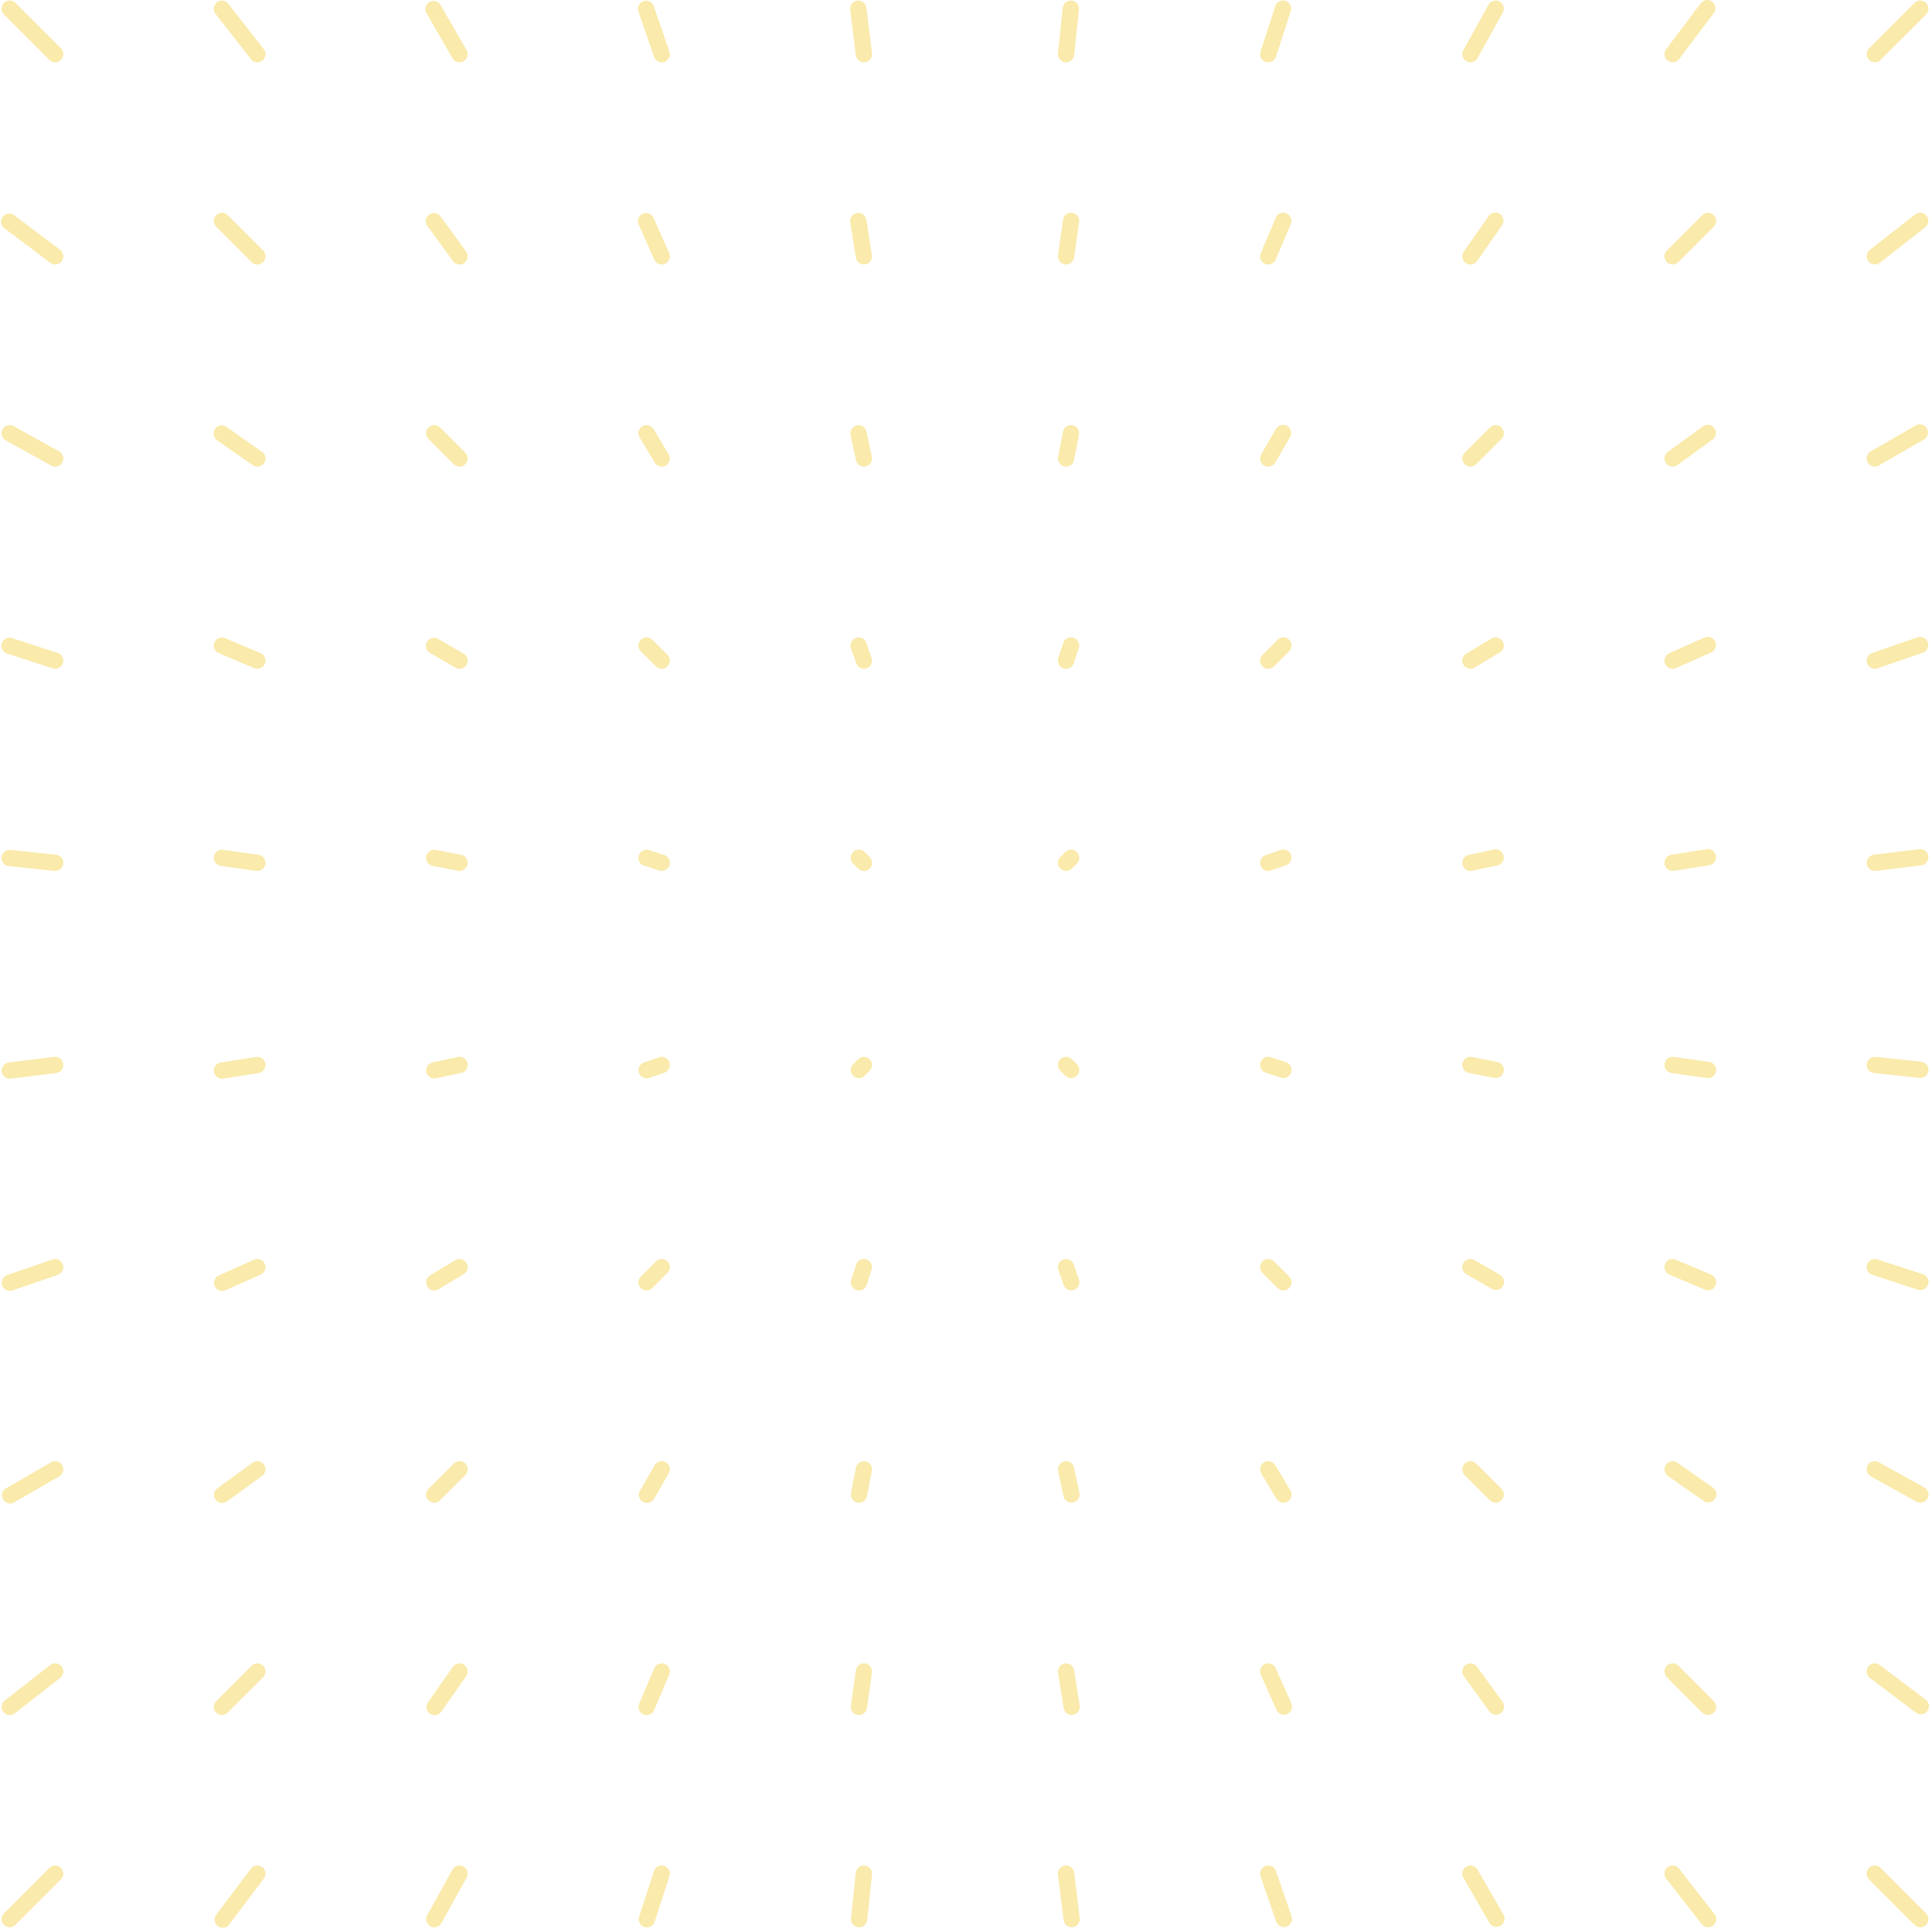 <svg width="475" height="474" viewBox="0 0 475 474" fill="none" xmlns="http://www.w3.org/2000/svg">
<g opacity="0.5">
<path d="M13.566 13.316L2.382 2.131" stroke="#F5D657" stroke-width="4" stroke-linecap="round"/>
<path d="M13.566 63.023L2.25 54.496" stroke="#F5D657" stroke-width="4" stroke-linecap="round"/>
<path d="M13.566 112.731L2.376 106.528" stroke="#F5D657" stroke-width="4" stroke-linecap="round"/>
<path d="M13.566 162.438L2.354 158.795" stroke="#F5D657" stroke-width="4" stroke-linecap="round"/>
<path d="M13.565 212.146L2.374 210.97" stroke="#F5D657" stroke-width="4" stroke-linecap="round"/>
<path d="M13.566 261.854L2.396 263.225" stroke="#F5D657" stroke-width="4" stroke-linecap="round"/>
<path d="M13.566 311.562L2.419 315.4" stroke="#F5D657" stroke-width="4" stroke-linecap="round"/>
<path d="M13.566 361.269L2.485 367.666" stroke="#F5D657" stroke-width="4" stroke-linecap="round"/>
<path d="M13.566 410.977L2.4 419.7" stroke="#F5D657" stroke-width="4" stroke-linecap="round"/>
<path d="M13.566 460.684L2.382 471.869" stroke="#F5D657" stroke-width="4" stroke-linecap="round"/>
<path d="M63.273 13.316L54.55 2.151" stroke="#F5D657" stroke-width="4" stroke-linecap="round"/>
<path d="M63.273 63.023L54.574 54.325" stroke="#F5D657" stroke-width="4" stroke-linecap="round"/>
<path d="M63.273 112.731L54.517 106.6" stroke="#F5D657" stroke-width="4" stroke-linecap="round"/>
<path d="M63.273 162.439L54.562 158.741" stroke="#F5D657" stroke-width="4" stroke-linecap="round"/>
<path d="M63.273 212.146L54.571 210.923" stroke="#F5D657" stroke-width="4" stroke-linecap="round"/>
<path d="M63.274 261.854L54.595 263.229" stroke="#F5D657" stroke-width="4" stroke-linecap="round"/>
<path d="M63.274 311.562L54.628 315.411" stroke="#F5D657" stroke-width="4" stroke-linecap="round"/>
<path d="M63.273 361.269L54.625 367.552" stroke="#F5D657" stroke-width="4" stroke-linecap="round"/>
<path d="M63.273 410.977L54.574 419.675" stroke="#F5D657" stroke-width="4" stroke-linecap="round"/>
<path d="M63.273 460.684L54.746 472" stroke="#F5D657" stroke-width="4" stroke-linecap="round"/>
<path d="M112.981 13.316L106.584 2.236" stroke="#F5D657" stroke-width="4" stroke-linecap="round"/>
<path d="M112.981 63.023L106.697 54.375" stroke="#F5D657" stroke-width="4" stroke-linecap="round"/>
<path d="M112.981 112.731L106.768 106.518" stroke="#F5D657" stroke-width="4" stroke-linecap="round"/>
<path d="M112.981 162.438L106.706 158.815" stroke="#F5D657" stroke-width="4" stroke-linecap="round"/>
<path d="M112.981 212.146L106.761 210.937" stroke="#F5D657" stroke-width="4" stroke-linecap="round"/>
<path d="M112.981 261.854L106.783 263.171" stroke="#F5D657" stroke-width="4" stroke-linecap="round"/>
<path d="M112.981 311.562L106.77 315.294" stroke="#F5D657" stroke-width="4" stroke-linecap="round"/>
<path d="M112.981 361.269L106.768 367.482" stroke="#F5D657" stroke-width="4" stroke-linecap="round"/>
<path d="M112.981 410.977L106.85 419.733" stroke="#F5D657" stroke-width="4" stroke-linecap="round"/>
<path d="M112.981 460.684L106.778 471.874" stroke="#F5D657" stroke-width="4" stroke-linecap="round"/>
<path d="M162.689 13.316L158.851 2.169" stroke="#F5D657" stroke-width="4" stroke-linecap="round"/>
<path d="M162.688 63.023L158.839 54.377" stroke="#F5D657" stroke-width="4" stroke-linecap="round"/>
<path d="M162.689 112.731L158.957 106.52" stroke="#F5D657" stroke-width="4" stroke-linecap="round"/>
<path d="M162.689 162.439L158.961 158.71" stroke="#F5D657" stroke-width="4" stroke-linecap="round"/>
<path d="M162.689 212.146L158.951 210.932" stroke="#F5D657" stroke-width="4" stroke-linecap="round"/>
<path d="M162.688 261.854L158.973 263.133" stroke="#F5D657" stroke-width="4" stroke-linecap="round"/>
<path d="M162.689 311.562L158.961 315.29" stroke="#F5D657" stroke-width="4" stroke-linecap="round"/>
<path d="M162.688 361.269L159.065 367.544" stroke="#F5D657" stroke-width="4" stroke-linecap="round"/>
<path d="M162.688 410.977L158.99 419.688" stroke="#F5D657" stroke-width="4" stroke-linecap="round"/>
<path d="M162.689 460.684L159.046 471.897" stroke="#F5D657" stroke-width="4" stroke-linecap="round"/>
<path d="M212.396 13.316L211.025 2.146" stroke="#F5D657" stroke-width="4" stroke-linecap="round"/>
<path d="M212.396 63.023L211.021 54.344" stroke="#F5D657" stroke-width="4" stroke-linecap="round"/>
<path d="M212.397 112.731L211.079 106.533" stroke="#F5D657" stroke-width="4" stroke-linecap="round"/>
<path d="M212.396 162.439L211.117 158.723" stroke="#F5D657" stroke-width="4" stroke-linecap="round"/>
<path d="M212.396 212.146L211.154 210.904" stroke="#F5D657" stroke-width="4" stroke-linecap="round"/>
<path d="M212.396 261.854L211.154 263.096" stroke="#F5D657" stroke-width="4" stroke-linecap="round"/>
<path d="M212.396 311.562L211.181 315.299" stroke="#F5D657" stroke-width="4" stroke-linecap="round"/>
<path d="M212.396 361.269L211.187 367.489" stroke="#F5D657" stroke-width="4" stroke-linecap="round"/>
<path d="M212.396 410.977L211.173 419.678" stroke="#F5D657" stroke-width="4" stroke-linecap="round"/>
<path d="M212.396 460.684L211.22 471.876" stroke="#F5D657" stroke-width="4" stroke-linecap="round"/>
<path d="M262.104 13.316L263.28 2.124" stroke="#F5D657" stroke-width="4" stroke-linecap="round"/>
<path d="M262.104 63.023L263.327 54.322" stroke="#F5D657" stroke-width="4" stroke-linecap="round"/>
<path d="M262.104 112.731L263.313 106.511" stroke="#F5D657" stroke-width="4" stroke-linecap="round"/>
<path d="M262.104 162.439L263.319 158.701" stroke="#F5D657" stroke-width="4" stroke-linecap="round"/>
<path d="M262.104 212.146L263.346 210.904" stroke="#F5D657" stroke-width="4" stroke-linecap="round"/>
<path d="M262.104 261.854L263.346 263.096" stroke="#F5D657" stroke-width="4" stroke-linecap="round"/>
<path d="M262.104 311.562L263.383 315.277" stroke="#F5D657" stroke-width="4" stroke-linecap="round"/>
<path d="M262.104 361.269L263.421 367.467" stroke="#F5D657" stroke-width="4" stroke-linecap="round"/>
<path d="M262.104 410.977L263.479 419.656" stroke="#F5D657" stroke-width="4" stroke-linecap="round"/>
<path d="M262.104 460.684L263.475 471.853" stroke="#F5D657" stroke-width="4" stroke-linecap="round"/>
<path d="M311.812 13.316L315.455 2.104" stroke="#F5D657" stroke-width="4" stroke-linecap="round"/>
<path d="M311.812 63.023L315.509 54.312" stroke="#F5D657" stroke-width="4" stroke-linecap="round"/>
<path d="M311.812 112.731L315.435 106.456" stroke="#F5D657" stroke-width="4" stroke-linecap="round"/>
<path d="M311.812 162.439L315.54 158.71" stroke="#F5D657" stroke-width="4" stroke-linecap="round"/>
<path d="M311.812 212.146L315.527 210.867" stroke="#F5D657" stroke-width="4" stroke-linecap="round"/>
<path d="M311.812 261.854L315.549 263.068" stroke="#F5D657" stroke-width="4" stroke-linecap="round"/>
<path d="M311.812 311.562L315.54 315.29" stroke="#F5D657" stroke-width="4" stroke-linecap="round"/>
<path d="M311.812 361.269L315.544 367.48" stroke="#F5D657" stroke-width="4" stroke-linecap="round"/>
<path d="M311.812 410.977L315.661 419.622" stroke="#F5D657" stroke-width="4" stroke-linecap="round"/>
<path d="M311.812 460.684L315.65 471.831" stroke="#F5D657" stroke-width="4" stroke-linecap="round"/>
<path d="M361.519 13.316L367.721 2.126" stroke="#F5D657" stroke-width="4" stroke-linecap="round"/>
<path d="M361.519 63.023L367.65 54.267" stroke="#F5D657" stroke-width="4" stroke-linecap="round"/>
<path d="M361.519 112.731L367.732 106.518" stroke="#F5D657" stroke-width="4" stroke-linecap="round"/>
<path d="M361.519 162.439L367.73 158.707" stroke="#F5D657" stroke-width="4" stroke-linecap="round"/>
<path d="M361.519 212.146L367.717 210.829" stroke="#F5D657" stroke-width="4" stroke-linecap="round"/>
<path d="M361.519 261.854L367.739 263.063" stroke="#F5D657" stroke-width="4" stroke-linecap="round"/>
<path d="M361.519 311.562L367.794 315.185" stroke="#F5D657" stroke-width="4" stroke-linecap="round"/>
<path d="M361.519 361.269L367.732 367.482" stroke="#F5D657" stroke-width="4" stroke-linecap="round"/>
<path d="M361.519 410.977L367.802 419.625" stroke="#F5D657" stroke-width="4" stroke-linecap="round"/>
<path d="M361.519 460.684L367.916 471.765" stroke="#F5D657" stroke-width="4" stroke-linecap="round"/>
<path d="M411.227 13.316L419.754 2" stroke="#F5D657" stroke-width="4" stroke-linecap="round"/>
<path d="M411.227 63.023L419.925 54.325" stroke="#F5D657" stroke-width="4" stroke-linecap="round"/>
<path d="M411.227 112.731L419.875 106.448" stroke="#F5D657" stroke-width="4" stroke-linecap="round"/>
<path d="M411.227 162.439L419.872 158.589" stroke="#F5D657" stroke-width="4" stroke-linecap="round"/>
<path d="M411.227 212.146L419.906 210.772" stroke="#F5D657" stroke-width="4" stroke-linecap="round"/>
<path d="M411.227 261.854L419.928 263.077" stroke="#F5D657" stroke-width="4" stroke-linecap="round"/>
<path d="M411.227 311.562L419.938 315.259" stroke="#F5D657" stroke-width="4" stroke-linecap="round"/>
<path d="M411.227 361.269L419.983 367.401" stroke="#F5D657" stroke-width="4" stroke-linecap="round"/>
<path d="M411.227 410.977L419.925 419.675" stroke="#F5D657" stroke-width="4" stroke-linecap="round"/>
<path d="M411.227 460.684L419.95 471.85" stroke="#F5D657" stroke-width="4" stroke-linecap="round"/>
<path d="M460.935 13.316L472.119 2.131" stroke="#F5D657" stroke-width="4" stroke-linecap="round"/>
<path d="M460.935 63.023L472.1 54.3" stroke="#F5D657" stroke-width="4" stroke-linecap="round"/>
<path d="M460.935 112.731L472.015 106.334" stroke="#F5D657" stroke-width="4" stroke-linecap="round"/>
<path d="M460.935 162.439L472.081 158.6" stroke="#F5D657" stroke-width="4" stroke-linecap="round"/>
<path d="M460.935 212.146L472.104 210.775" stroke="#F5D657" stroke-width="4" stroke-linecap="round"/>
<path d="M460.935 261.854L472.126 263.03" stroke="#F5D657" stroke-width="4" stroke-linecap="round"/>
<path d="M460.935 311.562L472.147 315.205" stroke="#F5D657" stroke-width="4" stroke-linecap="round"/>
<path d="M460.935 361.269L472.125 367.472" stroke="#F5D657" stroke-width="4" stroke-linecap="round"/>
<path d="M460.935 410.977L472.25 419.504" stroke="#F5D657" stroke-width="4" stroke-linecap="round"/>
<path d="M460.935 460.684L472.119 471.869" stroke="#F5D657" stroke-width="4" stroke-linecap="round"/>
</g>
</svg>
